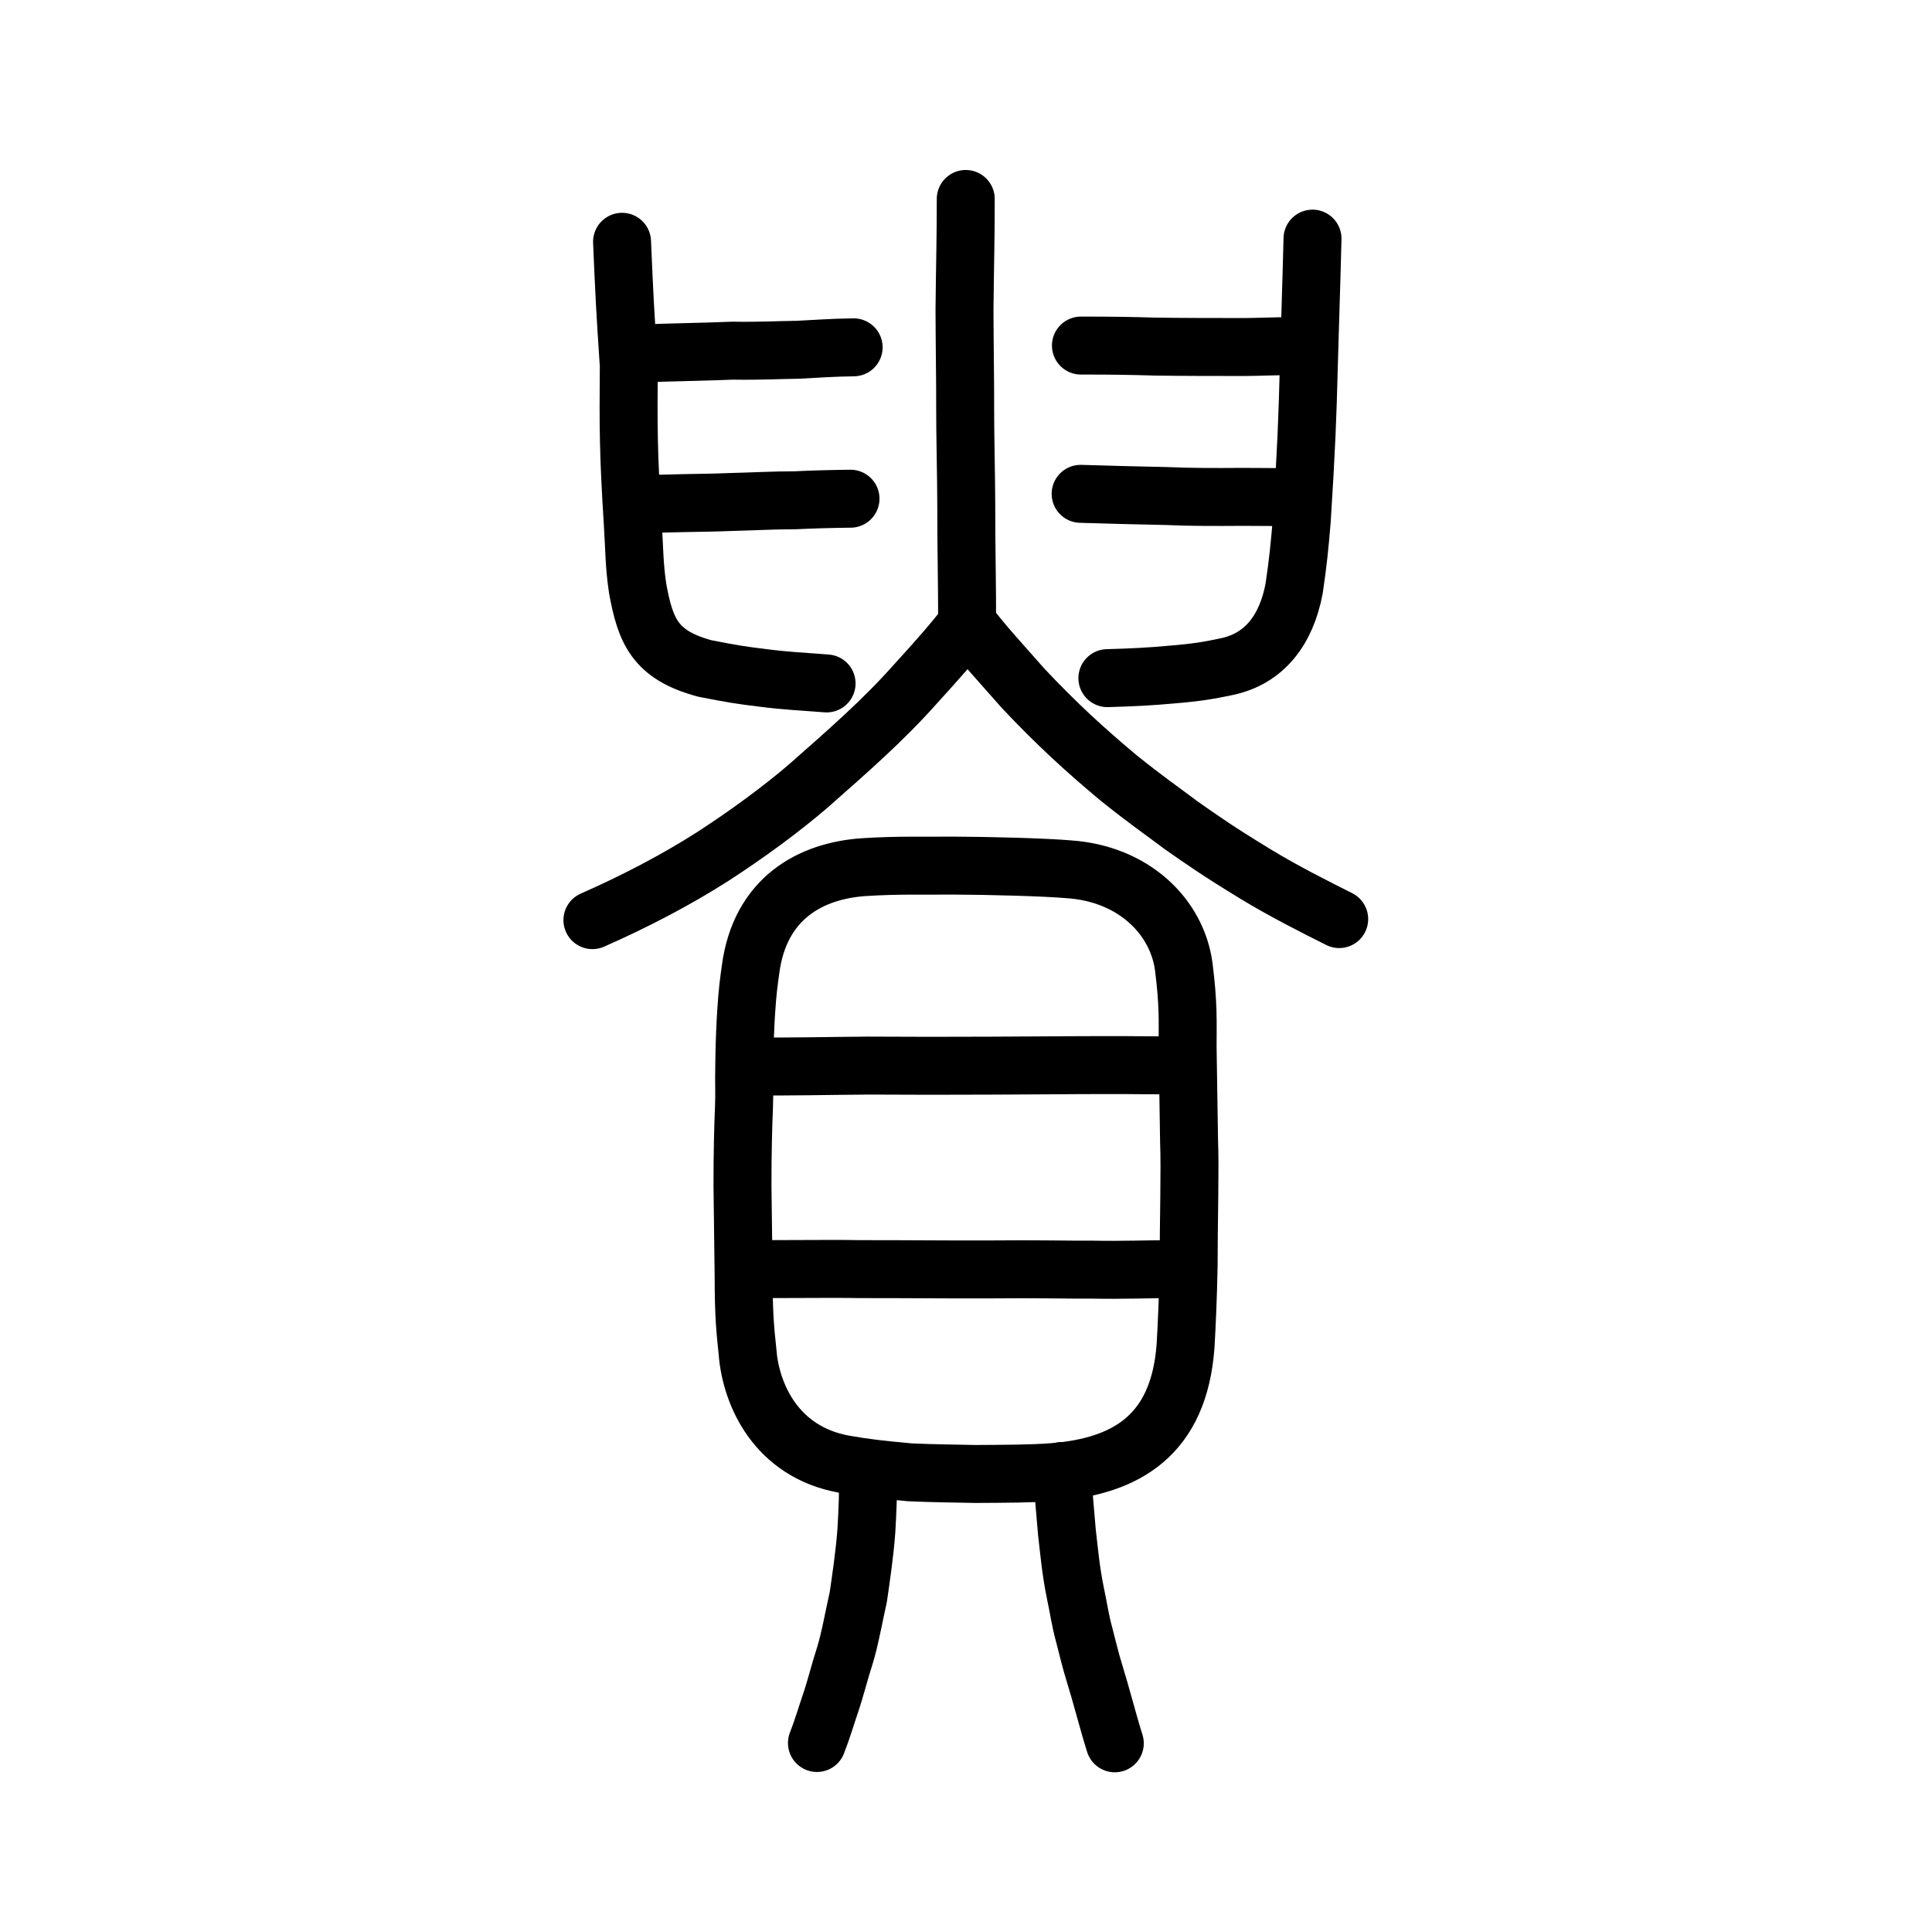 <?xml version="1.0" encoding="UTF-8" standalone="no"?>
<!-- Created with Inkscape (http://www.inkscape.org/) -->

<svg
   xmlns:dc="http://purl.org/dc/elements/1.1/"
   xmlns:cc="http://creativecommons.org/ns#"
   xmlns:rdf="http://www.w3.org/1999/02/22-rdf-syntax-ns#"
   xmlns:svg="http://www.w3.org/2000/svg"
   xmlns="http://www.w3.org/2000/svg"
   xmlns:sodipodi="http://sodipodi.sourceforge.net/DTD/sodipodi-0.dtd"
   xmlns:inkscape="http://www.inkscape.org/namespaces/inkscape"
   width="200px"
   height="200px"
   viewBox="0 0 200 200"
   version="1.1"
   id="SVGRoot"
   inkscape:version="0.92.3 (2405546, 2018-03-11)"
   sodipodi:docname="8cb4ss.svg">
  <sodipodi:namedview
     id="base"
     pagecolor="#ffffff"
     bordercolor="#666666"
     borderopacity="1.0"
     inkscape:pageopacity="0.0"
     inkscape:pageshadow="2"
     inkscape:zoom="4"
     inkscape:cx="96.081407"
     inkscape:cy="128.94064"
     inkscape:document-units="px"
     inkscape:current-layer="layer1"
     showgrid="true"
     inkscape:window-width="1080"
     inkscape:window-height="699"
     inkscape:window-x="609"
     inkscape:window-y="65"
     inkscape:window-maximized="0"
     inkscape:snap-global="false"
     showguides="false">
    <inkscape:grid
       type="xygrid"
       id="grid7349" />
  </sodipodi:namedview>
  <defs
     id="defs6787" />
  <g
     id="layer1"
     inkscape:groupmode="layer"
     inkscape:label="レイヤー 1">
    <path
       style="opacity:1;vector-effect:none;fill:none;fill-opacity:1;stroke:#000000;stroke-width:6;stroke-linecap:round;stroke-linejoin:round;stroke-miterlimit:4;stroke-dasharray:none;stroke-dashoffset:0;stroke-opacity:1"
       d="m 85.567,70.749 c -2.727,-0.217 -4.09,-0.254 -6.569,-0.57 -2.426,-0.295 -3.232,-0.432 -6.032,-0.979 -5.158,-1.386 -6.146,-3.866 -6.953,-8.261 -0.365,-2.467 -0.327,-3.79 -0.503,-6.694 C 65.036,46.758 65.044,44.193 65.093,37.839 64.695,31.887 64.645,30.846 64.395,25.03"
       id="path6087-1"
       inkscape:connector-curvature="0"
       sodipodi:nodetypes="ccccccc" />
    <path
       style="opacity:1;vector-effect:none;fill:none;fill-opacity:1;stroke:#000000;stroke-width:6;stroke-linecap:round;stroke-linejoin:round;stroke-miterlimit:4;stroke-dasharray:none;stroke-dashoffset:0;stroke-opacity:1"
       d="m 65.966,52.262 c 3.247,-0.22 6.499,-0.165 9.546,-0.29 2.991,-0.079 4.531,-0.183 6.772,-0.182 1.778,-0.086 3.444,-0.137 5.761,-0.164"
       id="path834-98"
       inkscape:connector-curvature="0"
       sodipodi:nodetypes="cccc" />
    <path
       style="opacity:1;vector-effect:none;fill:none;fill-opacity:1;stroke:#000000;stroke-width:6;stroke-linecap:round;stroke-linejoin:round;stroke-miterlimit:4;stroke-dasharray:none;stroke-dashoffset:0;stroke-opacity:1"
       d="m 66.29,36.591 c 3.512,-0.132 6.499,-0.165 9.546,-0.29 2.815,0.045 4.691,-0.067 6.772,-0.094 1.778,-0.086 3.533,-0.225 5.761,-0.252"
       id="path834-98-4"
       inkscape:connector-curvature="0"
       sodipodi:nodetypes="cccc" />
    <path
       style="opacity:1;vector-effect:none;fill:none;fill-opacity:1;stroke:#000000;stroke-width:6;stroke-linecap:round;stroke-linejoin:round;stroke-miterlimit:4;stroke-dasharray:none;stroke-dashoffset:0;stroke-opacity:1"
       d="m 114.636,70.201 c 2.756,-0.078 4.355,-0.161 6.757,-0.378 2.489,-0.203 3.809,-0.43 5.672,-0.828 3.795,-0.827 6.092,-3.729 6.906,-8.09 0.396,-2.663 0.562,-4.331 0.785,-7.002 0.474,-7.481 0.591,-10.491 0.729,-15.857 0.148,-5.432 0.261,-8.226 0.386,-13.344"
       id="path6087-1-5"
       inkscape:connector-curvature="0"
       sodipodi:nodetypes="ccccccc" />
    <path
       style="opacity:1;vector-effect:none;fill:none;fill-opacity:1;stroke:#000000;stroke-width:6;stroke-linecap:round;stroke-linejoin:round;stroke-miterlimit:4;stroke-dasharray:none;stroke-dashoffset:0;stroke-opacity:1"
       d="m 133.947,51.471 c -2.054,-0.031 -4.02,-0.019 -5.428,-0.035 -2.754,0.018 -5.119,0.03 -7.925,-0.091 -2.604,-0.05 -5.541,-0.126 -8.727,-0.223"
       id="path834-98-2"
       inkscape:connector-curvature="0"
       sodipodi:nodetypes="cccc" />
    <path
       style="opacity:1;vector-effect:none;fill:none;fill-opacity:1;stroke:#000000;stroke-width:6;stroke-linecap:round;stroke-linejoin:round;stroke-miterlimit:4;stroke-dasharray:none;stroke-dashoffset:0;stroke-opacity:1"
       d="m 133.976,35.834 c -2.116,-0.007 -3.77,0.087 -5.178,0.09 -3.147,-0.004 -6.593,-0.003 -9.237,-0.045 -2.417,-0.074 -4.484,-0.108 -7.664,-0.106"
       id="path834-98-4-4"
       inkscape:connector-curvature="0"
       sodipodi:nodetypes="cccc" />
    <path
       style="opacity:1;vector-effect:none;fill:none;fill-opacity:1;stroke:#000000;stroke-width:6;stroke-linecap:round;stroke-linejoin:round;stroke-miterlimit:4;stroke-dasharray:none;stroke-dashoffset:0;stroke-opacity:1"
       d="m 61.327,95.252 c 4.292,-1.889 8.585,-4.112 12.467,-6.592 3.53,-2.287 7.065,-4.874 9.921,-7.328 4.029,-3.563 7.651,-6.697 11.043,-10.516 2.063,-2.264 3.958,-4.375 5.406,-6.302 1.523,2.076 3.68,4.376 5.754,6.746 3.535,3.76 6.494,6.435 9.792,9.199 2.911,2.343 4.506,3.428 6.57,4.978 2.234,1.567 3.853,2.705 7.693,5.044 2.974,1.811 6.189,3.419 8.66,4.662"
       id="path6755"
       inkscape:connector-curvature="0"
       sodipodi:nodetypes="cccccccccc" />
    <path
       style="opacity:1;vector-effect:none;fill:none;fill-opacity:1;stroke:#000000;stroke-width:6;stroke-linecap:round;stroke-linejoin:round;stroke-miterlimit:4;stroke-dasharray:none;stroke-dashoffset:0;stroke-opacity:1"
       d="m 99.974,20.597 c 0.005,3.997 -0.076,6.37 -0.129,11.466 0.014,4.057 0.078,7.538 0.068,10.173 -0.008,2.635 0.108,7.14 0.113,9.953 -0.005,4.882 0.094,7.171 0.094,13.691"
       id="path6087-3"
       inkscape:connector-curvature="0"
       sodipodi:nodetypes="ccccc" />
    <path
       style="opacity:1;vector-effect:none;fill:none;fill-opacity:1;stroke:#000000;stroke-width:6;stroke-linecap:butt;stroke-linejoin:miter;stroke-miterlimit:4;stroke-dasharray:none;stroke-dashoffset:0;stroke-opacity:1"
       d="m 77.382,139.92 c -0.21,-2.062 -0.401,-3.552 -0.401,-7.808 -0.04,-3.454 -0.08,-6.482 -0.119,-9.326 -0.007,-3.477 0.082,-6.506 0.15,-8.037 0.071,-1.588 -0.012,-2.83 0.034,-4.495 0.013,-2.14 0.137,-4.669 0.198,-5.52 0.138,-2.17 0.292,-3.209 0.454,-4.38 0.964,-7.316 6.151,-10.229 11.791,-10.592 3.554,-0.229 6.475,-0.12 9.099,-0.157 3.774,0.014 9.549,0.164 12.076,0.384 6.717,0.466 11.158,4.9 11.872,10.026 0.506,3.979 0.406,5.664 0.406,8.397 l 0.15,9.724 c 0.118,2.836 -0.046,8.348 -0.046,12.935 -0.059,3.144 -0.197,6.235 -0.317,8.241 -0.67,9.252 -6.114,12.477 -13.709,13.078 -2.073,0.171 -5.195,0.18 -8.055,0.194 -2.539,-0.056 -4.096,-0.056 -6.741,-0.168 -3.129,-0.294 -4.471,-0.427 -6.852,-0.846 -7.026,-1.273 -9.66,-7.216 -9.991,-11.65 z"
       id="path7385-9"
       inkscape:connector-curvature="0"
       sodipodi:nodetypes="ccccccccccccccccccccc"
       inkscape:transform-center-x="1.2889325"
       inkscape:transform-center-y="0.0010184512" />
    <path
       style="fill:none;stroke:#000000;stroke-width:6;stroke-linecap:round;stroke-linejoin:round;stroke-miterlimit:4;stroke-dasharray:none;stroke-opacity:1"
       d="m 77.526,131.351 c 4.057,0.068 7.655,-0.039 11.552,0.029 4.978,-0.007 9.138,0.051 13.652,0.029 4.646,-0.05 7.581,0.04 10.541,0.025 2.593,0.062 5.879,-0.057 8.707,-0.061"
       id="path4568-0"
       inkscape:connector-curvature="0"
       sodipodi:nodetypes="ccccc"
       inkscape:transform-center-x="1.9767484"
       inkscape:transform-center-y="-0.67852915" />
    <path
       style="fill:none;stroke:#000000;stroke-width:6;stroke-linecap:round;stroke-linejoin:round;stroke-miterlimit:4;stroke-dasharray:none;stroke-opacity:1"
       d="m 77.733,110.389 c 4.057,0.053 7.89,-0.052 12.208,-0.08 4.695,0.026 8.194,0.029 12.688,0.006 5.096,-0.013 8.246,-0.059 11.692,-0.057 3.351,-0.017 5.552,0.069 7.864,-0.009"
       id="path4568-9-8"
       inkscape:connector-curvature="0"
       sodipodi:nodetypes="ccccc"
       inkscape:transform-center-x="1.976752"
       inkscape:transform-center-y="-0.71358231" />
    <path
       style="opacity:1;vector-effect:none;fill:none;fill-opacity:1;stroke:#000000;stroke-width:6;stroke-linecap:round;stroke-linejoin:round;stroke-miterlimit:4;stroke-dasharray:none;stroke-dashoffset:0;stroke-opacity:1"
       d="m 89.855,152.365 c 0.028,2.191 -0.039,3.82 -0.166,6.055 -0.174,2.463 -0.605,5.277 -0.837,6.897 -0.418,1.821 -0.854,4.354 -1.413,6.136 -0.586,1.807 -0.892,3.199 -1.534,5.085 -0.336,0.966 -0.766,2.448 -1.335,3.897"
       id="path823-8"
       inkscape:connector-curvature="0"
       sodipodi:nodetypes="cccccc" />
    <path
       style="opacity:1;vector-effect:none;fill:none;fill-opacity:1;stroke:#000000;stroke-width:6;stroke-linecap:round;stroke-linejoin:round;stroke-miterlimit:4;stroke-dasharray:none;stroke-dashoffset:0;stroke-opacity:1"
       d="m 115.403,180.467 c -0.751,-2.396 -1.377,-4.929 -2.105,-7.267 -0.377,-1.226 -0.621,-2.222 -1.072,-3.998 -0.432,-1.59 -0.561,-2.697 -0.914,-4.341 -0.463,-2.252 -0.639,-4.305 -0.872,-6.304 -0.194,-2.188 -0.376,-4.373 -0.501,-6.279"
       id="path825-7"
       inkscape:connector-curvature="0"
       sodipodi:nodetypes="cccccc" />
  </g>
</svg>
